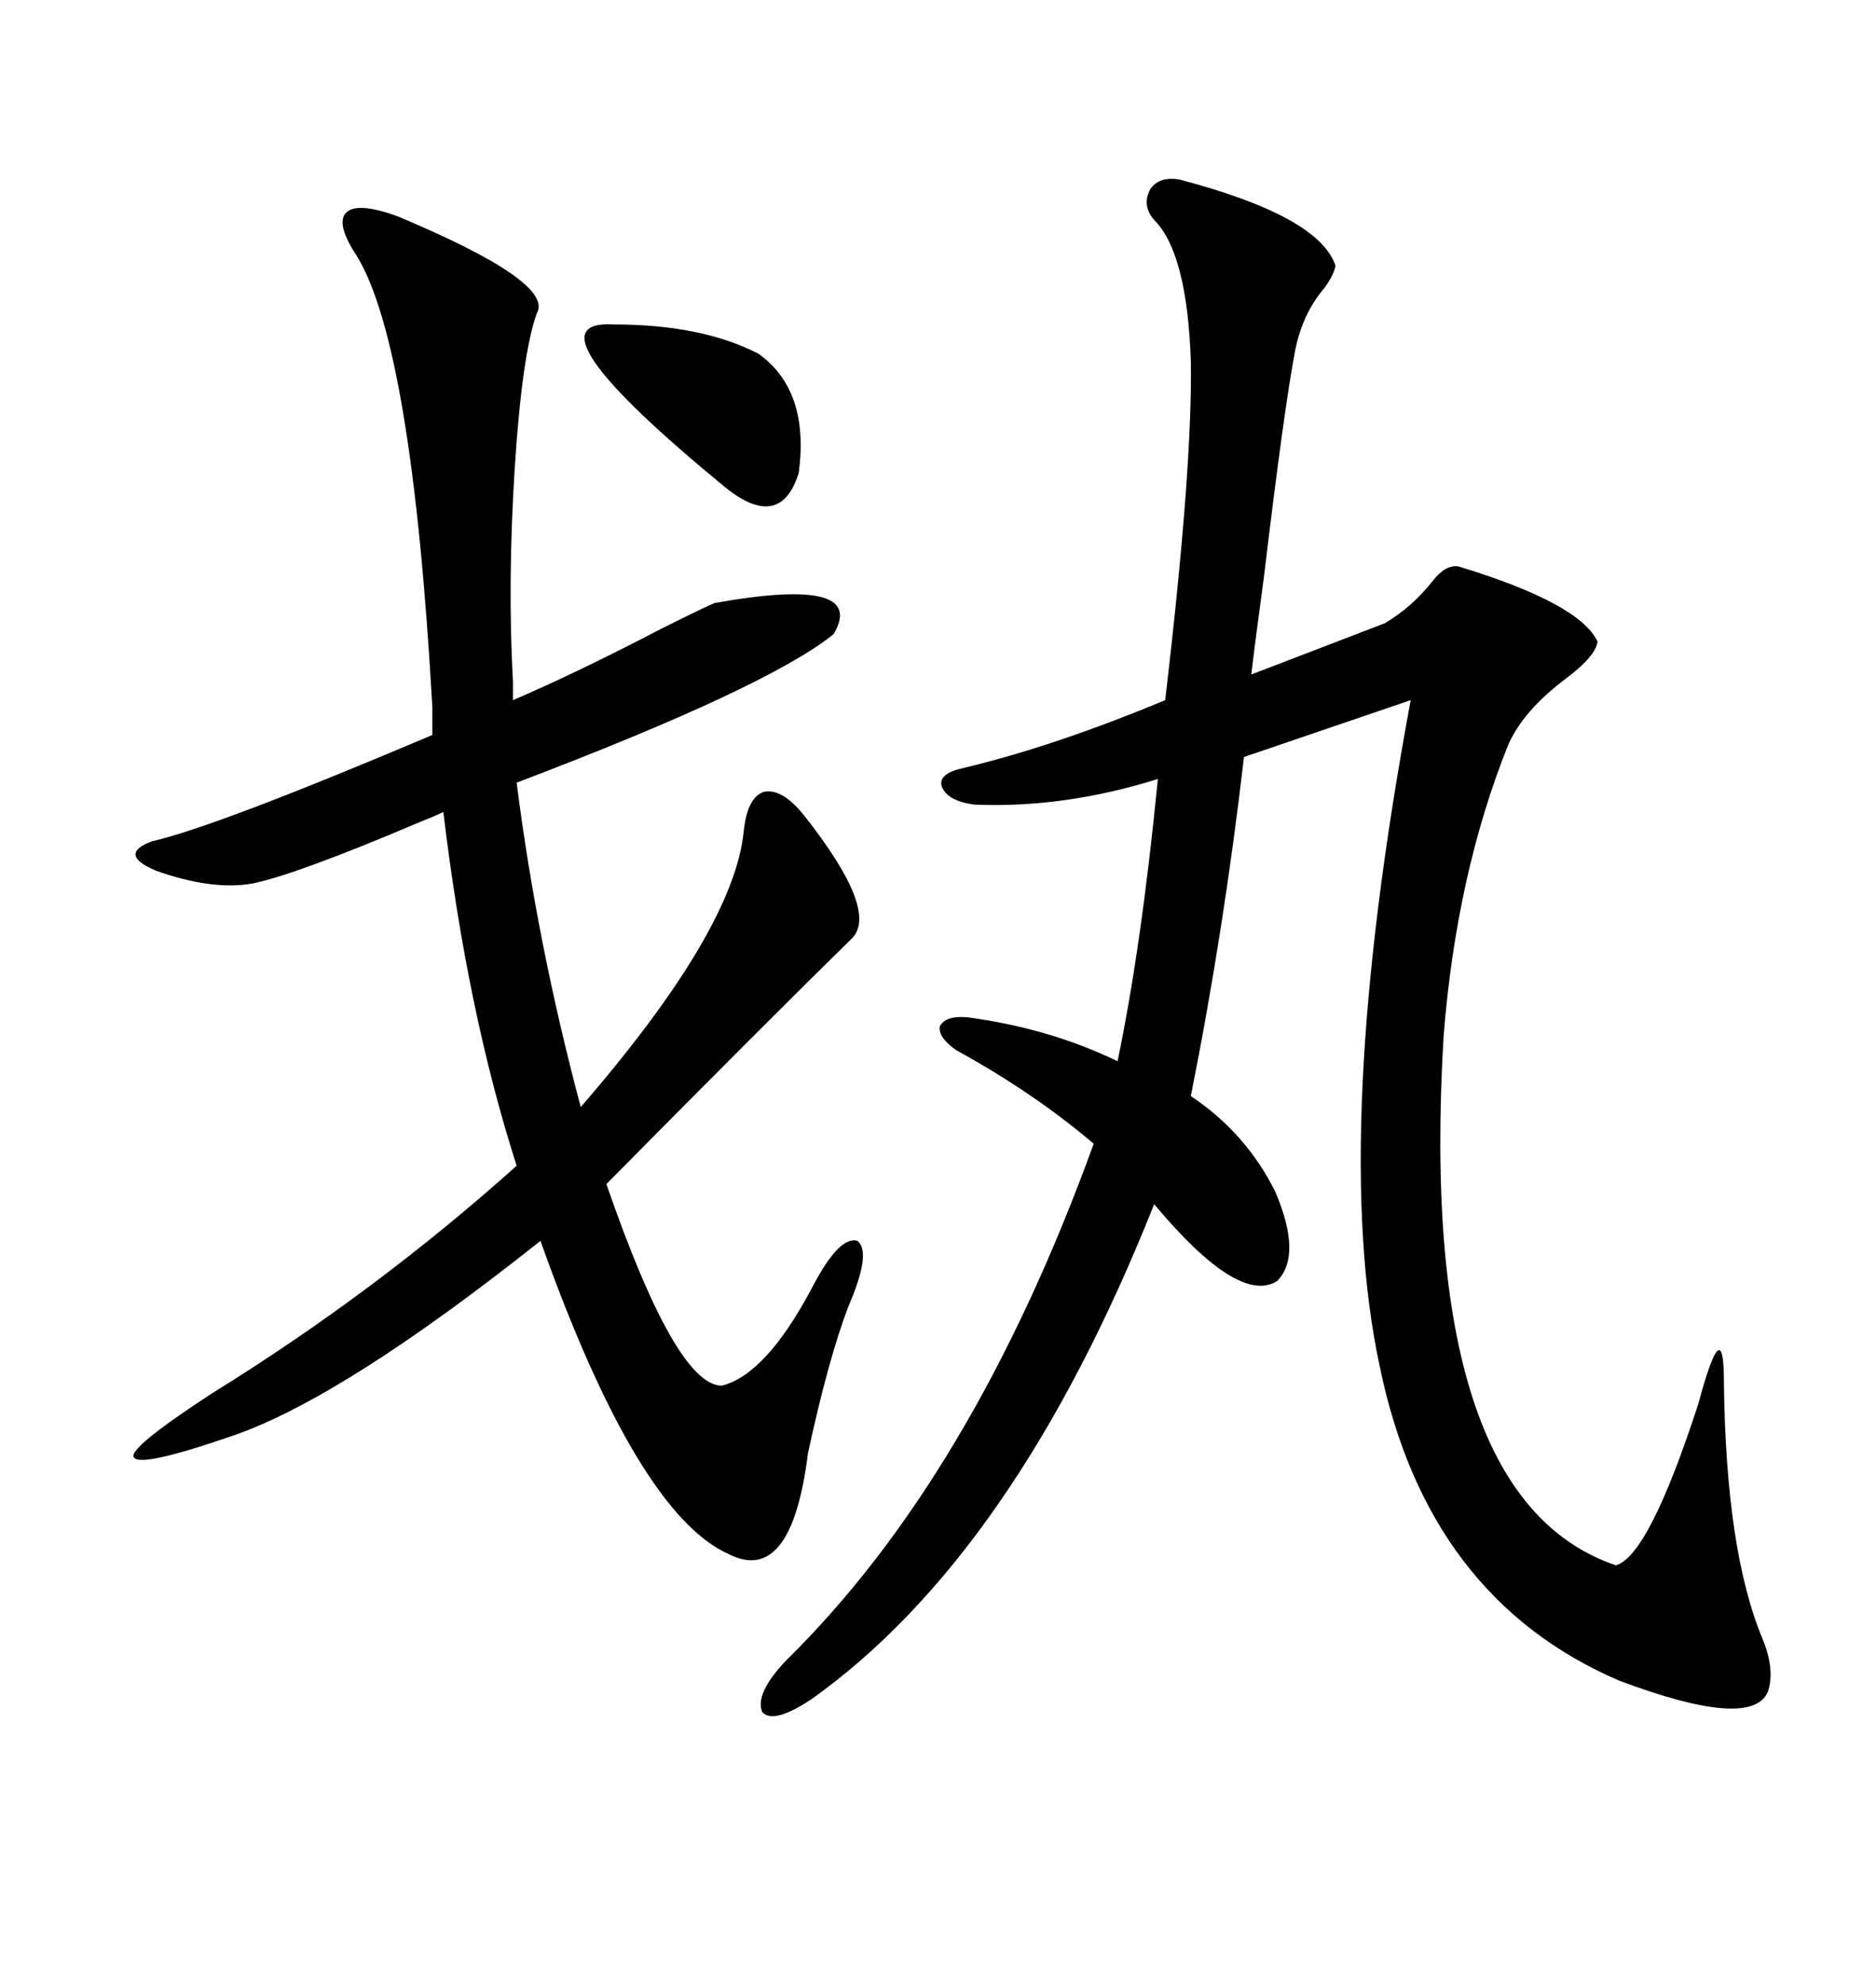 <svg xmlns="http://www.w3.org/2000/svg" xmlns:xlink="http://www.w3.org/1999/xlink" width="300" height="317.285"><path d="M188.67 28.71L188.67 28.71Q210.94 34.57 213.57 42.48L213.57 42.48Q213.28 43.95 211.82 46.00L211.82 46.00Q208.30 50.10 207.13 55.96L207.13 55.96Q205.37 65.04 202.15 91.99L202.15 91.99Q200.68 102.83 200.10 107.81L200.10 107.81L221.48 99.61Q225.88 96.97 229.10 92.87L229.10 92.87Q231.15 90.23 233.20 90.53L233.20 90.53Q252.54 96.39 255.47 102.54L255.47 102.54Q255.18 104.88 250.49 108.40L250.49 108.40Q243.46 113.67 241.11 119.24L241.11 119.24Q232.91 139.75 230.86 165.53L230.86 165.53Q226.46 239.36 258.40 250.20L258.40 250.20Q263.67 248.73 271.58 224.41L271.58 224.41Q275.68 209.18 275.68 220.90L275.68 220.90Q275.98 247.85 281.84 261.91L281.84 261.91Q283.89 266.89 282.71 270.41L282.71 270.41Q280.08 276.56 258.98 268.65L258.98 268.65Q228.22 255.47 220.61 218.26L220.61 218.26Q212.70 181.35 225.59 111.91L225.59 111.91L198.93 121.00Q195.70 148.83 190.43 175.20L190.43 175.20Q199.22 181.05 203.91 190.43L203.91 190.43Q208.30 200.68 204.20 204.79L204.20 204.79Q198.05 208.59 184.57 192.48L184.57 192.48Q162.30 248.44 129.79 271.58L129.79 271.58Q123.63 275.68 121.88 273.63L121.88 273.63Q120.70 270.70 125.68 265.43L125.68 265.43Q155.57 236.13 174.90 182.81L174.90 182.81Q165.23 174.61 152.93 167.87L152.93 167.87Q150 165.82 150.29 164.06L150.29 164.06Q151.17 162.30 154.69 162.60L154.69 162.60Q167.87 164.36 178.71 169.63L178.71 169.63Q182.52 151.46 185.16 124.51L185.16 124.51Q170.21 129.20 155.86 128.61L155.86 128.61Q151.46 128.03 150.59 125.68L150.59 125.68Q150 123.63 154.10 122.75L154.10 122.75Q168.75 119.24 186.33 111.91L186.33 111.91Q190.72 74.71 190.43 57.71L190.43 57.71Q189.84 40.43 184.57 35.16L184.57 35.16Q182.52 32.81 183.98 30.18L183.98 30.18Q185.45 28.13 188.67 28.71ZM85.84 50.10L85.84 50.10Q83.50 56.54 82.32 74.71L82.32 74.71Q81.15 93.16 82.03 108.98L82.03 108.98L82.03 111.91Q92.29 107.52 105.76 100.49L105.76 100.49Q112.21 97.27 114.26 96.39L114.26 96.39Q138.87 91.99 133.30 101.37L133.30 101.37Q122.75 109.86 82.62 125.10L82.62 125.10Q85.84 150.59 92.87 176.95L92.87 176.95Q117.48 148.54 118.95 132.71L118.95 132.71Q119.53 127.44 122.17 126.56L122.17 126.56Q125.10 125.98 128.61 130.37L128.61 130.37Q140.63 145.61 136.23 150L136.23 150Q123.05 162.89 96.97 189.26L96.97 189.26Q108.11 221.48 115.43 221.48L115.43 221.48Q122.46 219.73 129.79 205.96L129.79 205.96Q134.18 197.46 137.11 198.34L137.11 198.34Q139.45 200.10 135.64 208.89L135.64 208.89Q132.42 217.38 129.20 232.32L129.20 232.32Q126.56 253.42 116.60 248.44L116.60 248.44Q101.95 241.99 86.43 198.34L86.43 198.34Q55.08 223.24 37.50 229.39L37.50 229.39Q22.27 234.67 21.39 232.91L21.39 232.91Q20.51 231.45 33.98 222.66L33.98 222.66Q60.06 206.54 82.62 186.33L82.62 186.33Q74.71 161.72 70.90 129.79L70.90 129.79Q69.73 130.37 66.80 131.54L66.80 131.54Q47.46 139.75 40.43 141.21L40.43 141.21Q33.98 142.38 24.90 139.16L24.90 139.16Q18.75 136.52 24.32 134.47L24.32 134.47Q34.57 132.13 69.14 117.48L69.14 117.48L69.14 113.09Q65.92 55.66 57.13 41.02L57.13 41.02Q53.61 35.74 55.37 33.98L55.37 33.98Q57.13 32.23 63.57 34.57L63.57 34.57Q88.77 45.12 85.84 50.10ZM98.14 51.86L98.14 51.86Q112.21 51.86 121.29 56.54L121.29 56.54Q129.49 62.40 127.73 75.59L127.73 75.59Q124.80 84.96 116.02 77.93L116.02 77.93Q83.20 50.98 98.14 51.86Z"/></svg>